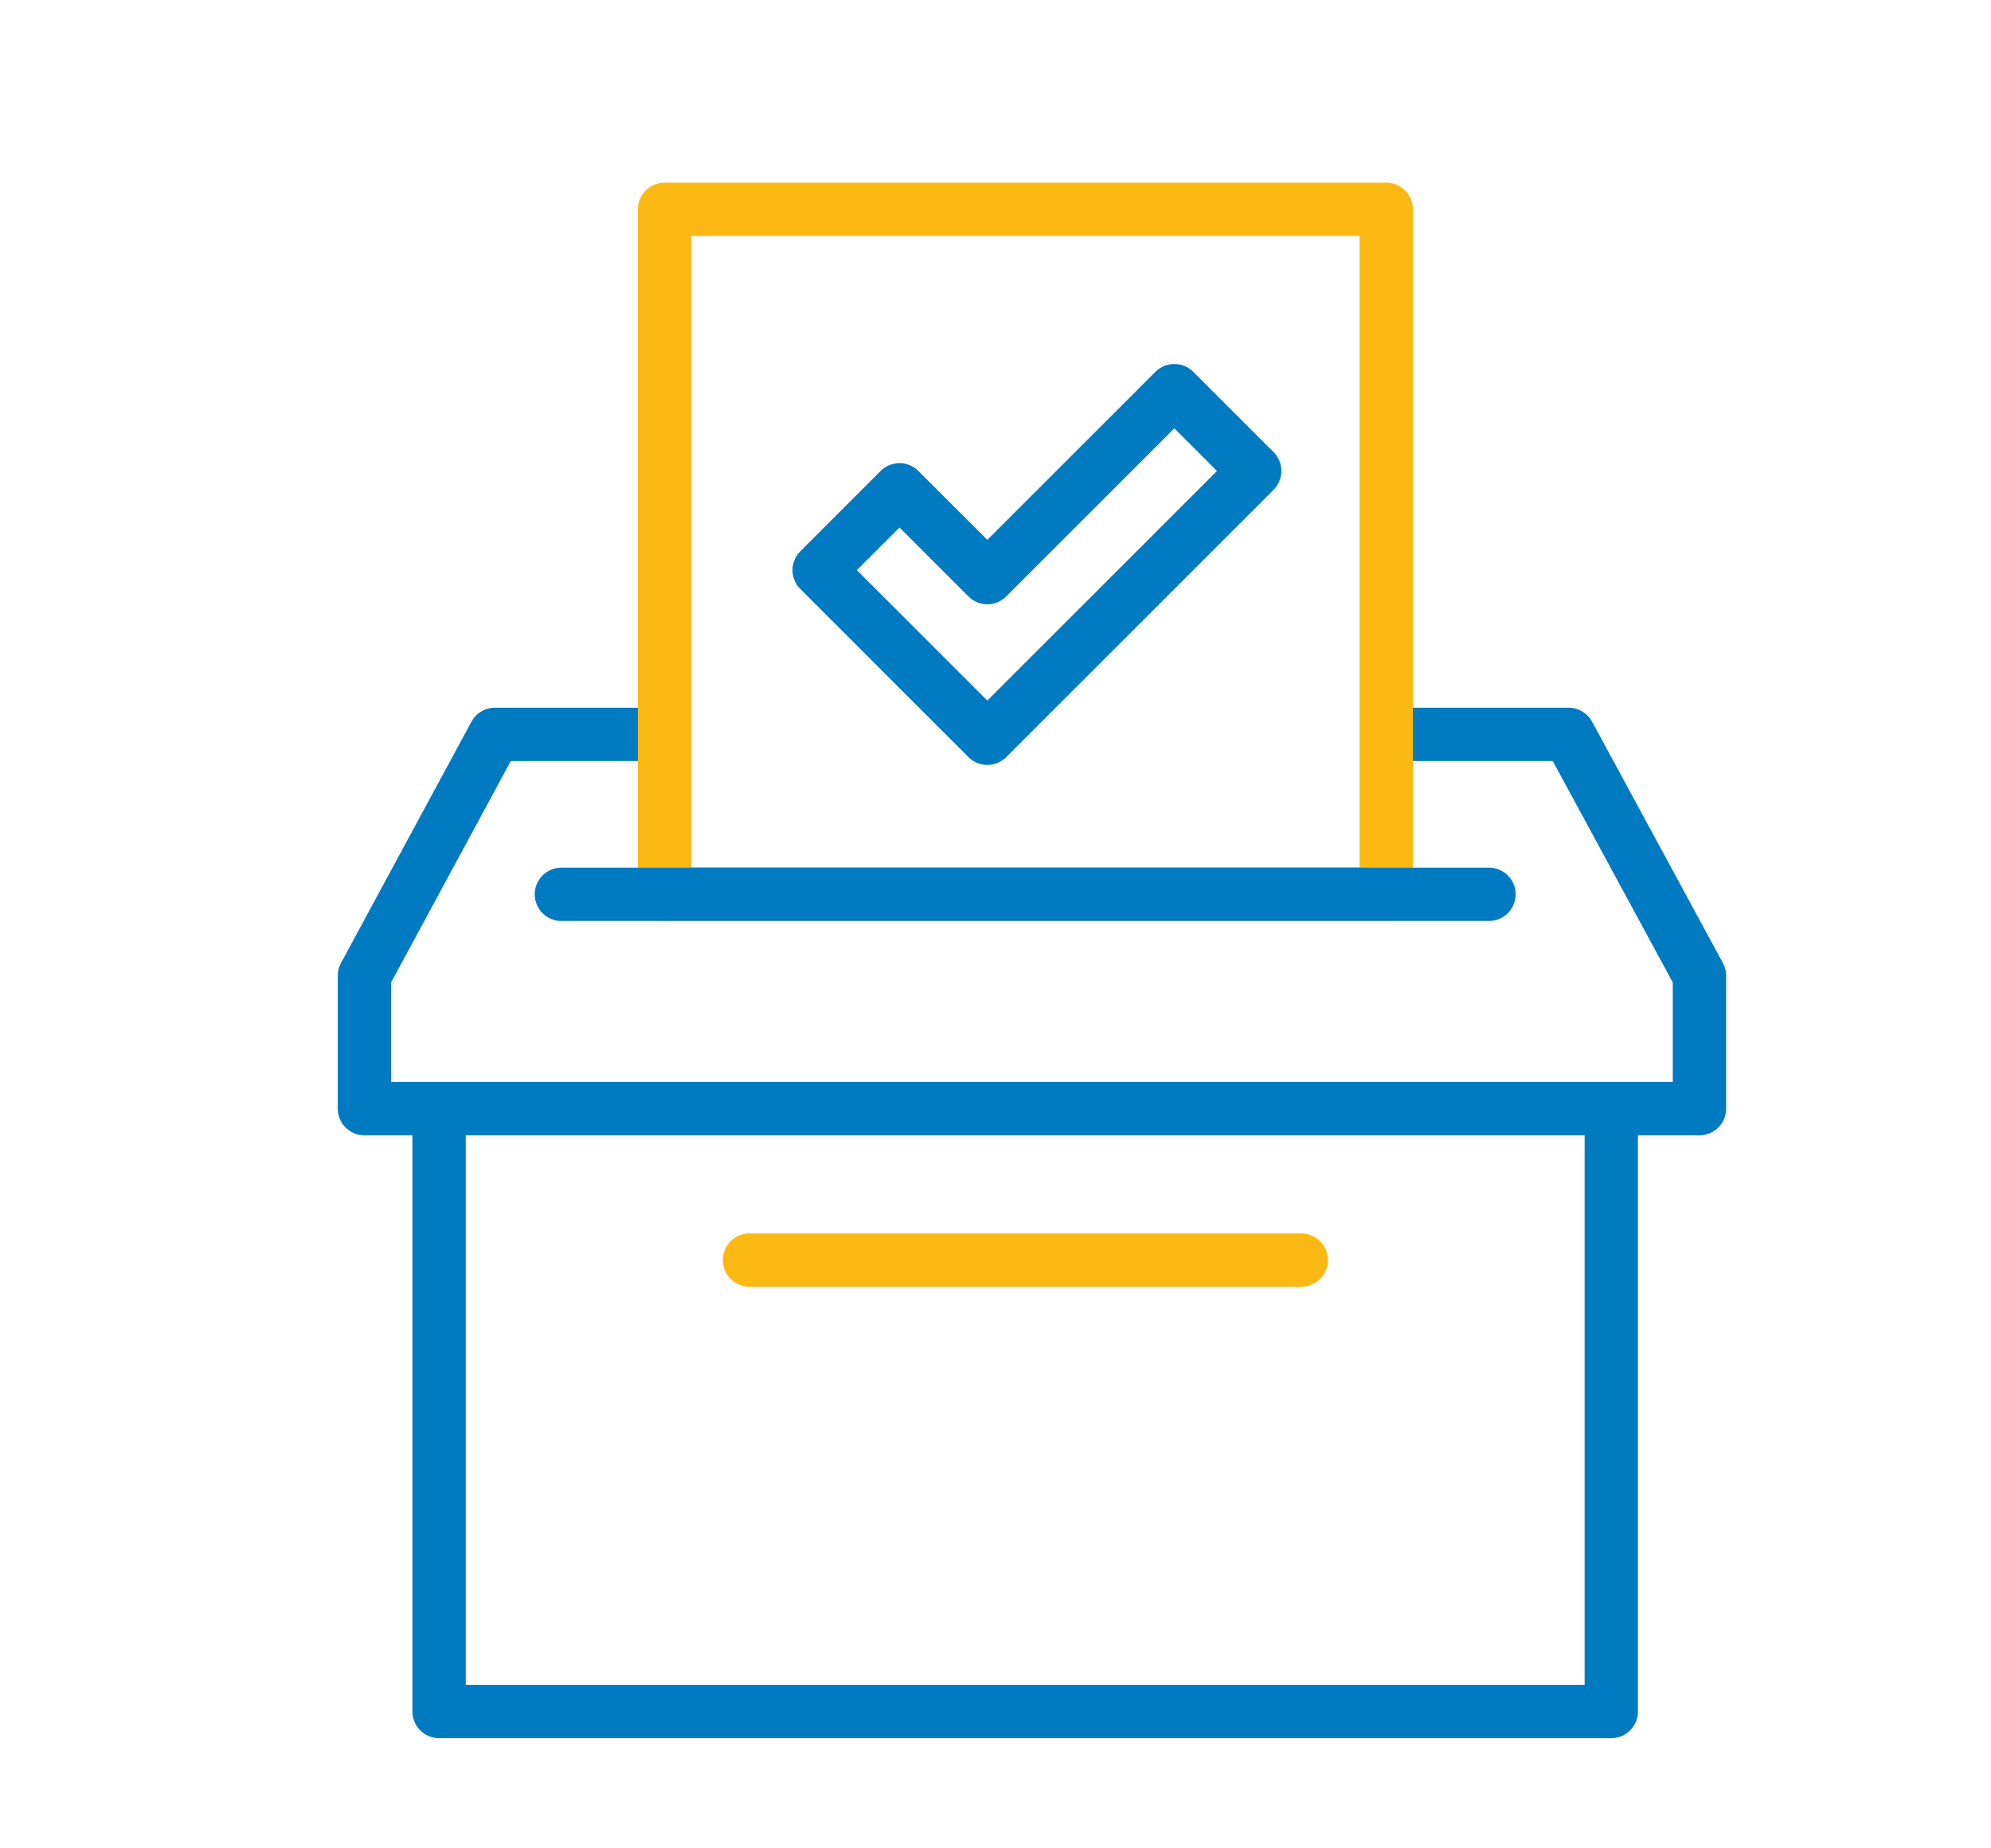 <svg id="Layer_1" data-name="Layer 1" xmlns="http://www.w3.org/2000/svg" viewBox="0 0 56 52"><defs><style>.cls-1,.cls-2{fill:none;stroke-linecap:round;stroke-linejoin:round;stroke-width:1.5px;}.cls-1{stroke:#007ac1;}.cls-2{stroke:#fdb913;}</style></defs><polygon class="cls-1" points="27.77 20.77 23.04 16.04 25.3 13.78 27.77 16.25 33.03 10.99 35.29 13.25 27.77 20.77"/><polyline class="cls-1" points="12.35 31.29 12.35 48.15 45.32 48.15 45.32 31.29"/><polyline class="cls-1" points="39.55 20.66 44.12 20.66 47.8 27.45 47.8 31.19 10.25 31.19 10.25 27.45 13.92 20.66 18.51 20.66"/><line class="cls-2" x1="21.08" y1="35.45" x2="36.6" y2="35.45"/><rect class="cls-2" x="18.69" y="5.89" width="20.3" height="19.26"/><line class="cls-1" x1="41.88" y1="25.16" x2="15.79" y2="25.16"/></svg>